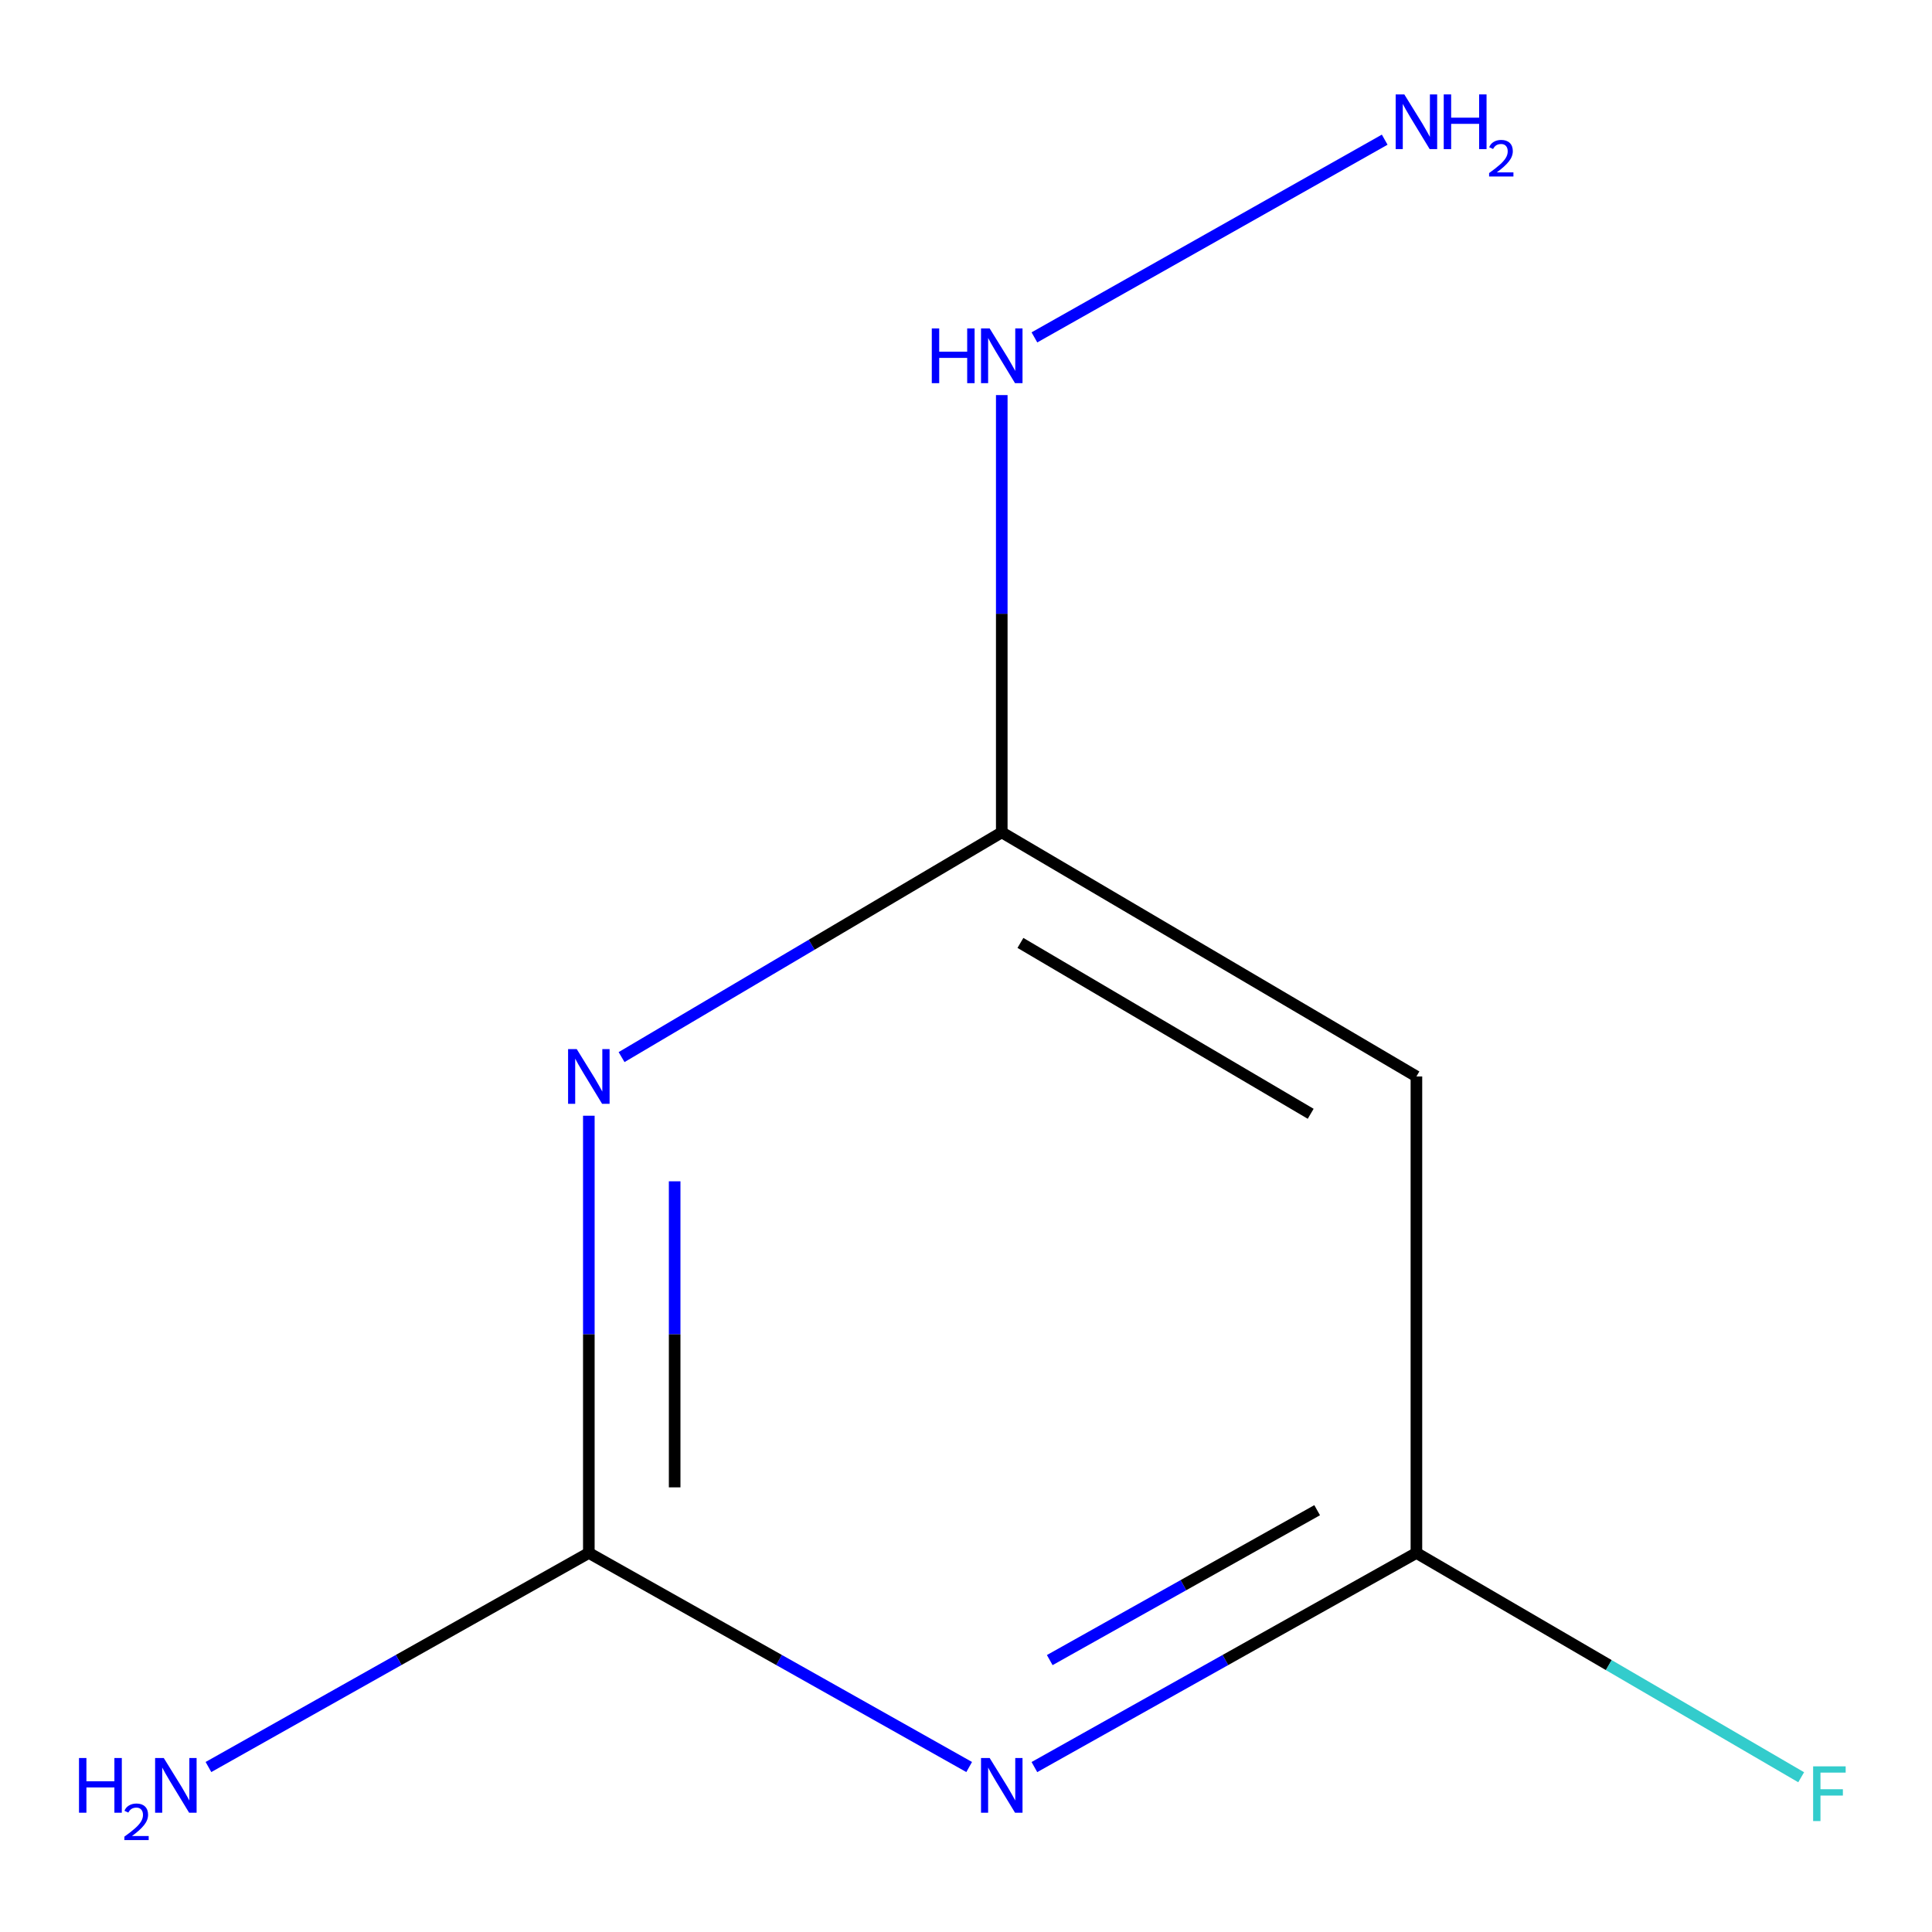 <?xml version='1.0' encoding='iso-8859-1'?>
<svg version='1.1' baseProfile='full'
              xmlns='http://www.w3.org/2000/svg'
                      xmlns:rdkit='http://www.rdkit.org/xml'
                      xmlns:xlink='http://www.w3.org/1999/xlink'
                  xml:space='preserve'
width='1000px' height='1000px' viewBox='0 0 1000 1000'>
<!-- END OF HEADER -->
<rect style='opacity:1.0;fill:#FFFFFF;stroke:none' width='1000' height='1000' x='0' y='0'> </rect>
<path class='bond-0' d='M 304.78,577.497 L 304.78,690.648' style='fill:none;fill-rule:evenodd;stroke:#0000FF;stroke-width:6px;stroke-linecap:butt;stroke-linejoin:miter;stroke-opacity:1' />
<path class='bond-0' d='M 304.78,690.648 L 304.78,803.799' style='fill:none;fill-rule:evenodd;stroke:#000000;stroke-width:6px;stroke-linecap:butt;stroke-linejoin:miter;stroke-opacity:1' />
<path class='bond-0' d='M 349.2,611.442 L 349.2,690.648' style='fill:none;fill-rule:evenodd;stroke:#0000FF;stroke-width:6px;stroke-linecap:butt;stroke-linejoin:miter;stroke-opacity:1' />
<path class='bond-0' d='M 349.2,690.648 L 349.2,769.854' style='fill:none;fill-rule:evenodd;stroke:#000000;stroke-width:6px;stroke-linecap:butt;stroke-linejoin:miter;stroke-opacity:1' />
<path class='bond-1' d='M 321.727,547.153 L 420.12,488.987' style='fill:none;fill-rule:evenodd;stroke:#0000FF;stroke-width:6px;stroke-linecap:butt;stroke-linejoin:miter;stroke-opacity:1' />
<path class='bond-1' d='M 420.12,488.987 L 518.513,430.822' style='fill:none;fill-rule:evenodd;stroke:#000000;stroke-width:6px;stroke-linecap:butt;stroke-linejoin:miter;stroke-opacity:1' />
<path class='bond-2' d='M 501.642,914.606 L 403.211,859.203' style='fill:none;fill-rule:evenodd;stroke:#0000FF;stroke-width:6px;stroke-linecap:butt;stroke-linejoin:miter;stroke-opacity:1' />
<path class='bond-2' d='M 403.211,859.203 L 304.78,803.799' style='fill:none;fill-rule:evenodd;stroke:#000000;stroke-width:6px;stroke-linecap:butt;stroke-linejoin:miter;stroke-opacity:1' />
<path class='bond-3' d='M 535.404,914.635 L 634.269,859.217' style='fill:none;fill-rule:evenodd;stroke:#0000FF;stroke-width:6px;stroke-linecap:butt;stroke-linejoin:miter;stroke-opacity:1' />
<path class='bond-3' d='M 634.269,859.217 L 733.135,803.799' style='fill:none;fill-rule:evenodd;stroke:#000000;stroke-width:6px;stroke-linecap:butt;stroke-linejoin:miter;stroke-opacity:1' />
<path class='bond-3' d='M 543.344,859.262 L 612.55,820.469' style='fill:none;fill-rule:evenodd;stroke:#0000FF;stroke-width:6px;stroke-linecap:butt;stroke-linejoin:miter;stroke-opacity:1' />
<path class='bond-3' d='M 612.55,820.469 L 681.755,781.677' style='fill:none;fill-rule:evenodd;stroke:#000000;stroke-width:6px;stroke-linecap:butt;stroke-linejoin:miter;stroke-opacity:1' />
<path class='bond-4' d='M 304.78,803.799 L 206.338,859.203' style='fill:none;fill-rule:evenodd;stroke:#000000;stroke-width:6px;stroke-linecap:butt;stroke-linejoin:miter;stroke-opacity:1' />
<path class='bond-4' d='M 206.338,859.203 L 107.895,914.607' style='fill:none;fill-rule:evenodd;stroke:#0000FF;stroke-width:6px;stroke-linecap:butt;stroke-linejoin:miter;stroke-opacity:1' />
<path class='bond-5' d='M 518.513,430.822 L 733.135,557.171' style='fill:none;fill-rule:evenodd;stroke:#000000;stroke-width:6px;stroke-linecap:butt;stroke-linejoin:miter;stroke-opacity:1' />
<path class='bond-5' d='M 528.171,488.053 L 678.406,576.498' style='fill:none;fill-rule:evenodd;stroke:#000000;stroke-width:6px;stroke-linecap:butt;stroke-linejoin:miter;stroke-opacity:1' />
<path class='bond-6' d='M 518.513,430.822 L 518.513,317.659' style='fill:none;fill-rule:evenodd;stroke:#000000;stroke-width:6px;stroke-linecap:butt;stroke-linejoin:miter;stroke-opacity:1' />
<path class='bond-6' d='M 518.513,317.659 L 518.513,204.495' style='fill:none;fill-rule:evenodd;stroke:#0000FF;stroke-width:6px;stroke-linecap:butt;stroke-linejoin:miter;stroke-opacity:1' />
<path class='bond-7' d='M 733.135,803.799 L 733.135,557.171' style='fill:none;fill-rule:evenodd;stroke:#000000;stroke-width:6px;stroke-linecap:butt;stroke-linejoin:miter;stroke-opacity:1' />
<path class='bond-8' d='M 733.135,803.799 L 832.71,861.853' style='fill:none;fill-rule:evenodd;stroke:#000000;stroke-width:6px;stroke-linecap:butt;stroke-linejoin:miter;stroke-opacity:1' />
<path class='bond-8' d='M 832.71,861.853 L 932.286,919.906' style='fill:none;fill-rule:evenodd;stroke:#33CCCC;stroke-width:6px;stroke-linecap:butt;stroke-linejoin:miter;stroke-opacity:1' />
<path class='bond-9' d='M 535.414,174.629 L 716.718,72.293' style='fill:none;fill-rule:evenodd;stroke:#0000FF;stroke-width:6px;stroke-linecap:butt;stroke-linejoin:miter;stroke-opacity:1' />
<path  class='atom-0' d='M 298.52 543.011
L 307.8 558.011
Q 308.72 559.491, 310.2 562.171
Q 311.68 564.851, 311.76 565.011
L 311.76 543.011
L 315.52 543.011
L 315.52 571.331
L 311.64 571.331
L 301.68 554.931
Q 300.52 553.011, 299.28 550.811
Q 298.08 548.611, 297.72 547.931
L 297.72 571.331
L 294.04 571.331
L 294.04 543.011
L 298.52 543.011
' fill='#0000FF'/>
<path  class='atom-1' d='M 512.253 909.943
L 521.533 924.943
Q 522.453 926.423, 523.933 929.103
Q 525.413 931.783, 525.493 931.943
L 525.493 909.943
L 529.253 909.943
L 529.253 938.263
L 525.373 938.263
L 515.413 921.863
Q 514.253 919.943, 513.013 917.743
Q 511.813 915.543, 511.453 914.863
L 511.453 938.263
L 507.773 938.263
L 507.773 909.943
L 512.253 909.943
' fill='#0000FF'/>
<path  class='atom-6' d='M 482.293 170.009
L 486.133 170.009
L 486.133 182.049
L 500.613 182.049
L 500.613 170.009
L 504.453 170.009
L 504.453 198.329
L 500.613 198.329
L 500.613 185.249
L 486.133 185.249
L 486.133 198.329
L 482.293 198.329
L 482.293 170.009
' fill='#0000FF'/>
<path  class='atom-6' d='M 512.253 170.009
L 521.533 185.009
Q 522.453 186.489, 523.933 189.169
Q 525.413 191.849, 525.493 192.009
L 525.493 170.009
L 529.253 170.009
L 529.253 198.329
L 525.373 198.329
L 515.413 181.929
Q 514.253 180.009, 513.013 177.809
Q 511.813 175.609, 511.453 174.929
L 511.453 198.329
L 507.773 198.329
L 507.773 170.009
L 512.253 170.009
' fill='#0000FF'/>
<path  class='atom-7' d='M 40.89 909.943
L 44.73 909.943
L 44.73 921.983
L 59.21 921.983
L 59.21 909.943
L 63.05 909.943
L 63.05 938.263
L 59.21 938.263
L 59.21 925.183
L 44.73 925.183
L 44.73 938.263
L 40.89 938.263
L 40.89 909.943
' fill='#0000FF'/>
<path  class='atom-7' d='M 64.423 937.269
Q 65.109 935.5, 66.746 934.524
Q 68.383 933.52, 70.653 933.52
Q 73.478 933.52, 75.062 935.052
Q 76.646 936.583, 76.646 939.302
Q 76.646 942.074, 74.587 944.661
Q 72.554 947.248, 68.33 950.311
L 76.963 950.311
L 76.963 952.423
L 64.37 952.423
L 64.37 950.654
Q 67.855 948.172, 69.914 946.324
Q 71.999 944.476, 73.003 942.813
Q 74.006 941.15, 74.006 939.434
Q 74.006 937.639, 73.108 936.636
Q 72.211 935.632, 70.653 935.632
Q 69.148 935.632, 68.145 936.24
Q 67.142 936.847, 66.429 938.193
L 64.423 937.269
' fill='#0000FF'/>
<path  class='atom-7' d='M 84.763 909.943
L 94.043 924.943
Q 94.963 926.423, 96.443 929.103
Q 97.923 931.783, 98.003 931.943
L 98.003 909.943
L 101.763 909.943
L 101.763 938.263
L 97.883 938.263
L 87.923 921.863
Q 86.763 919.943, 85.523 917.743
Q 84.323 915.543, 83.963 914.863
L 83.963 938.263
L 80.283 938.263
L 80.283 909.943
L 84.763 909.943
' fill='#0000FF'/>
<path  class='atom-8' d='M 938.472 914.261
L 955.312 914.261
L 955.312 917.501
L 942.272 917.501
L 942.272 926.101
L 953.872 926.101
L 953.872 929.381
L 942.272 929.381
L 942.272 942.581
L 938.472 942.581
L 938.472 914.261
' fill='#33CCCC'/>
<path  class='atom-9' d='M 726.875 48.867
L 736.155 63.867
Q 737.075 65.347, 738.555 68.026
Q 740.035 70.707, 740.115 70.867
L 740.115 48.867
L 743.875 48.867
L 743.875 77.186
L 739.995 77.186
L 730.035 60.786
Q 728.875 58.867, 727.635 56.666
Q 726.435 54.467, 726.075 53.786
L 726.075 77.186
L 722.395 77.186
L 722.395 48.867
L 726.875 48.867
' fill='#0000FF'/>
<path  class='atom-9' d='M 747.275 48.867
L 751.115 48.867
L 751.115 60.907
L 765.595 60.907
L 765.595 48.867
L 769.435 48.867
L 769.435 77.186
L 765.595 77.186
L 765.595 64.106
L 751.115 64.106
L 751.115 77.186
L 747.275 77.186
L 747.275 48.867
' fill='#0000FF'/>
<path  class='atom-9' d='M 770.807 76.193
Q 771.494 74.424, 773.131 73.447
Q 774.767 72.444, 777.038 72.444
Q 779.863 72.444, 781.447 73.975
Q 783.031 75.507, 783.031 78.226
Q 783.031 80.998, 780.971 83.585
Q 778.939 86.172, 774.715 89.234
L 783.347 89.234
L 783.347 91.347
L 770.755 91.347
L 770.755 89.578
Q 774.239 87.096, 776.299 85.248
Q 778.384 83.4, 779.387 81.737
Q 780.391 80.074, 780.391 78.358
Q 780.391 76.562, 779.493 75.559
Q 778.595 74.556, 777.038 74.556
Q 775.533 74.556, 774.53 75.163
Q 773.527 75.77, 772.814 77.117
L 770.807 76.193
' fill='#0000FF'/>
</svg>
